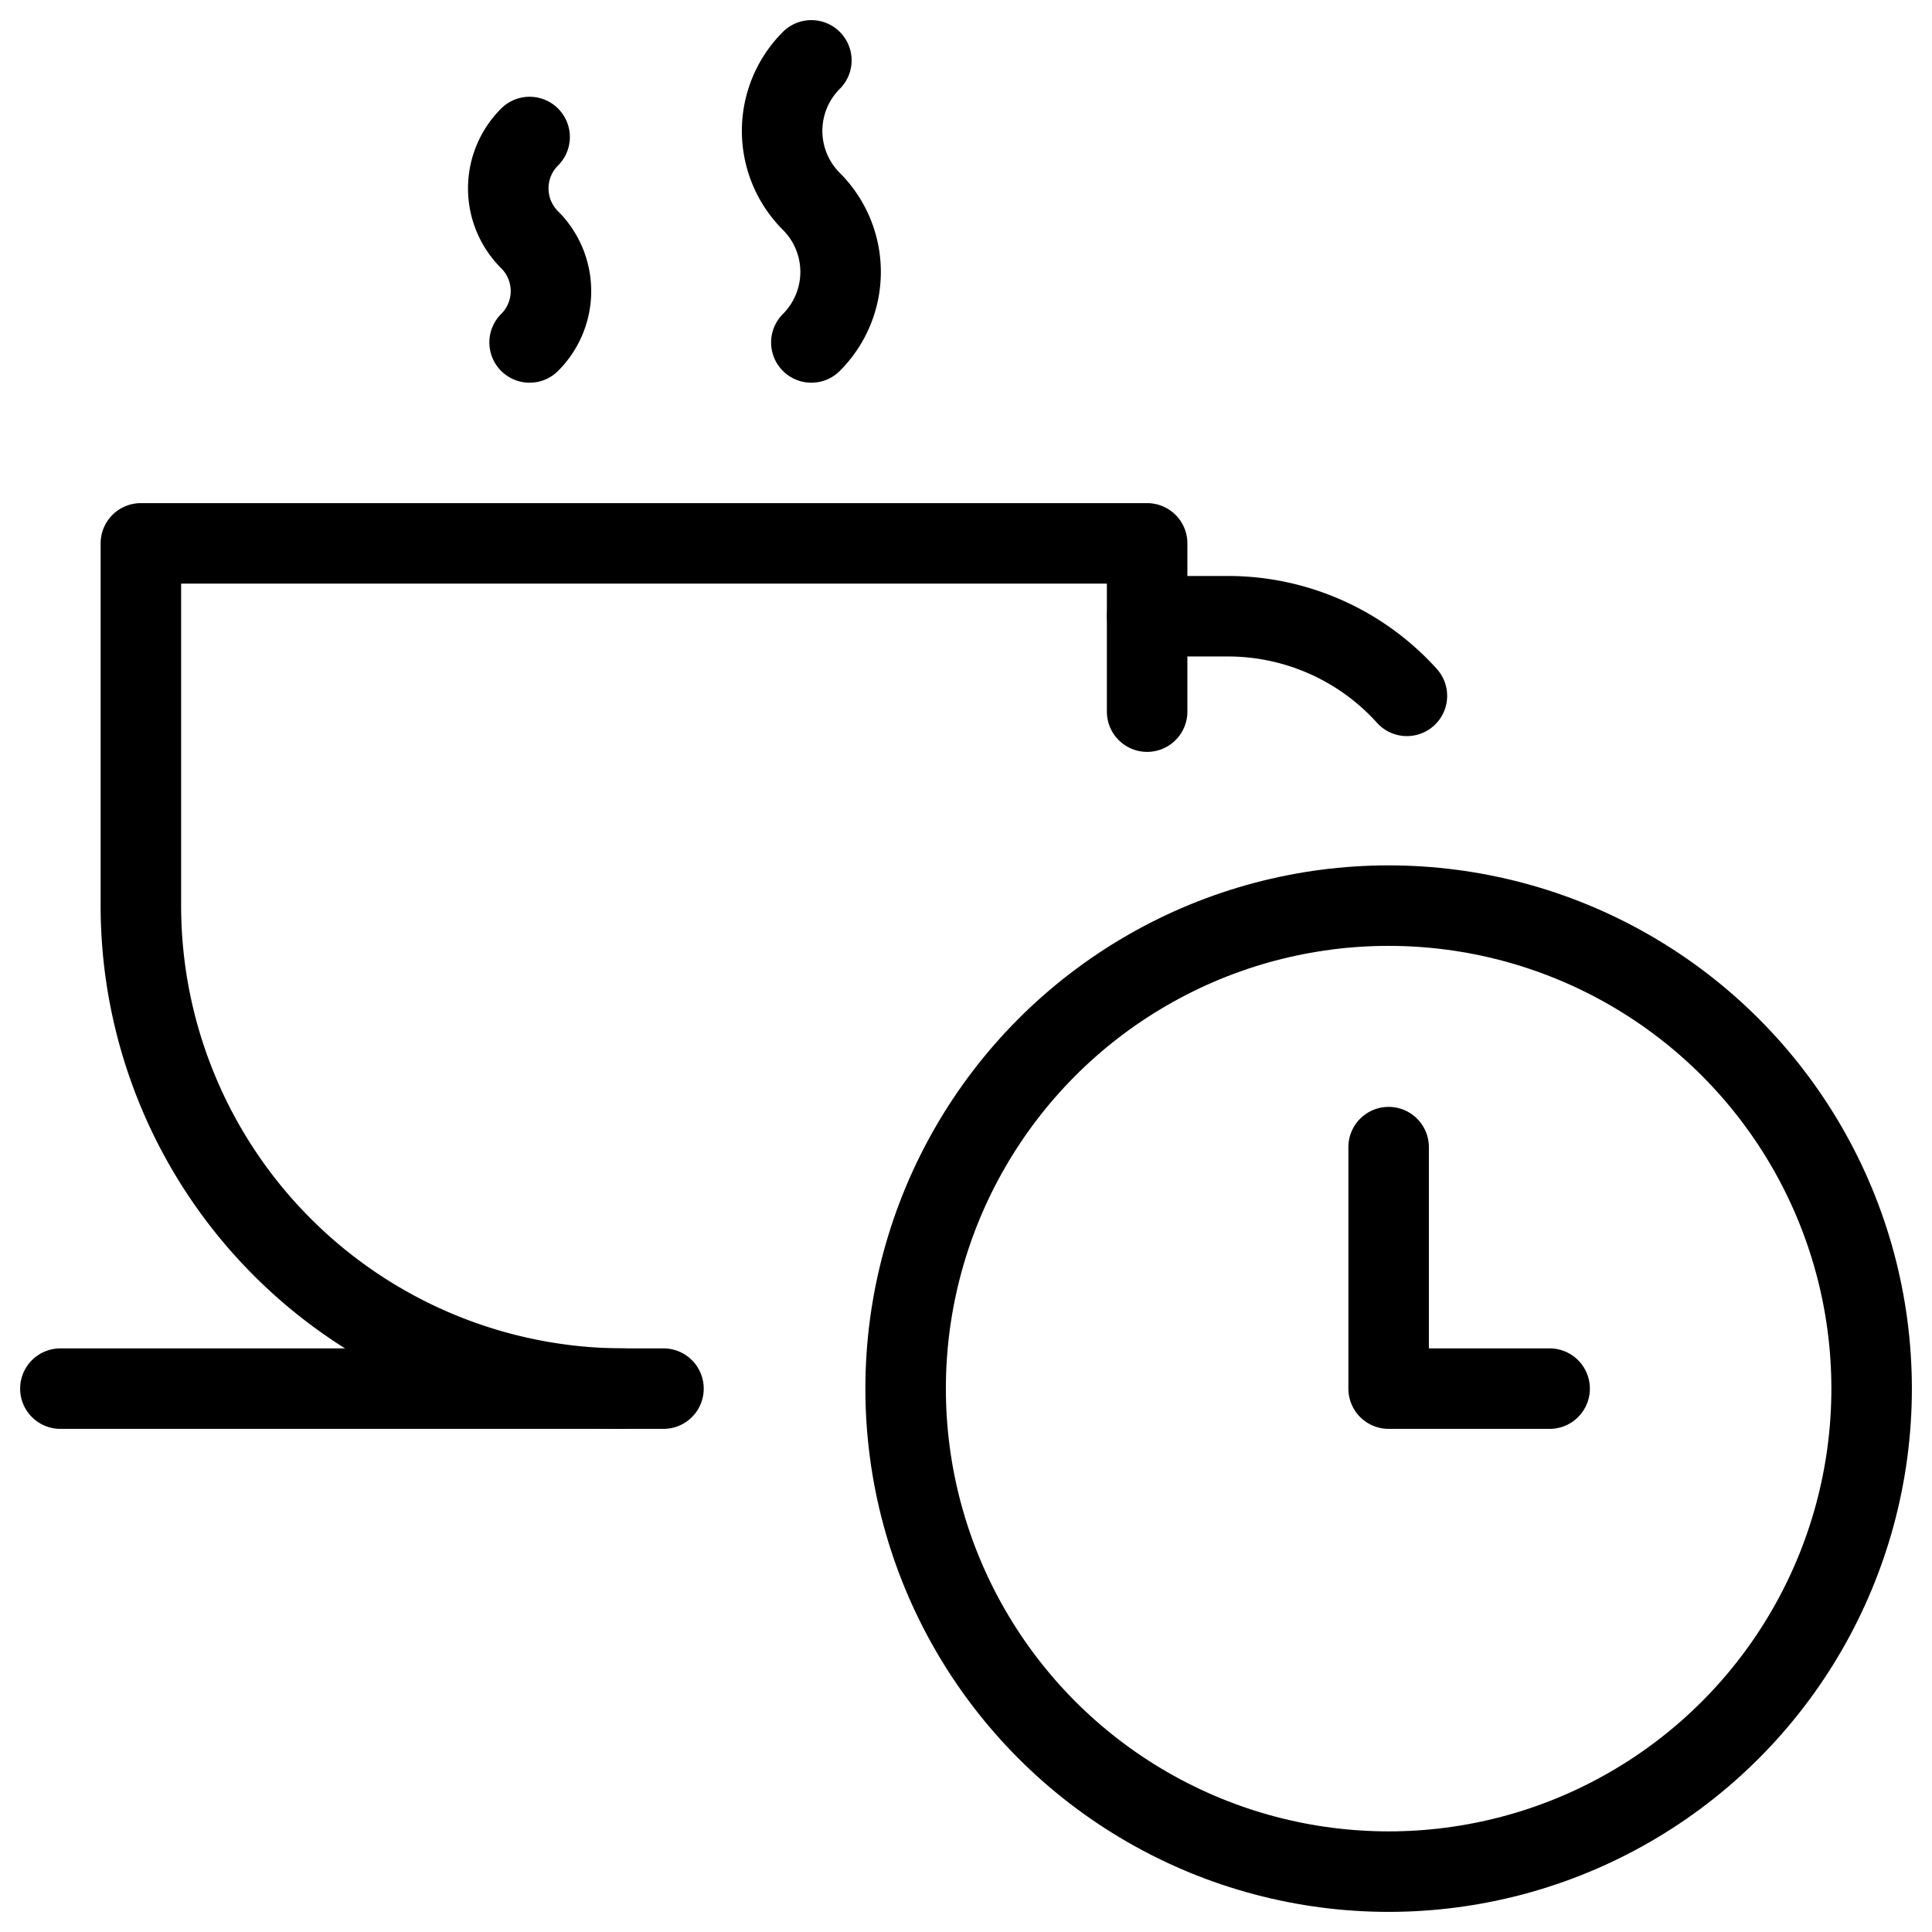 <svg xmlns="http://www.w3.org/2000/svg" viewBox="0 0 24 24"><g transform="matrix(1,0,0,1,0,0)"><defs><style>.a{fill:none;stroke:#000000;stroke-linecap:round;stroke-linejoin:round;}</style></defs><title>time-coffee-time-3</title><path class="a" d="M14.251,7.655h1a2.994,2.994,0,0,1,2.226.989"></path><path class="a" d="M6.579,4.254a.9.9,0,0,0,0-1.276.9.9,0,0,1,0-1.276"></path><path class="a" d="M10.079,4.254a1.238,1.238,0,0,0,0-1.752,1.238,1.238,0,0,1,0-1.752"></path><line class="a" x1="0.75" y1="17.25" x2="8.242" y2="17.25"></line><path class="a" d="M7.75,17.25a6,6,0,0,1-6-6v-4.5h12.5V8.84"></path><circle class="a" cx="17.25" cy="17.25" r="6"></circle><polyline class="a" points="19.25 17.25 17.25 17.25 17.25 14.25"></polyline></g></svg>